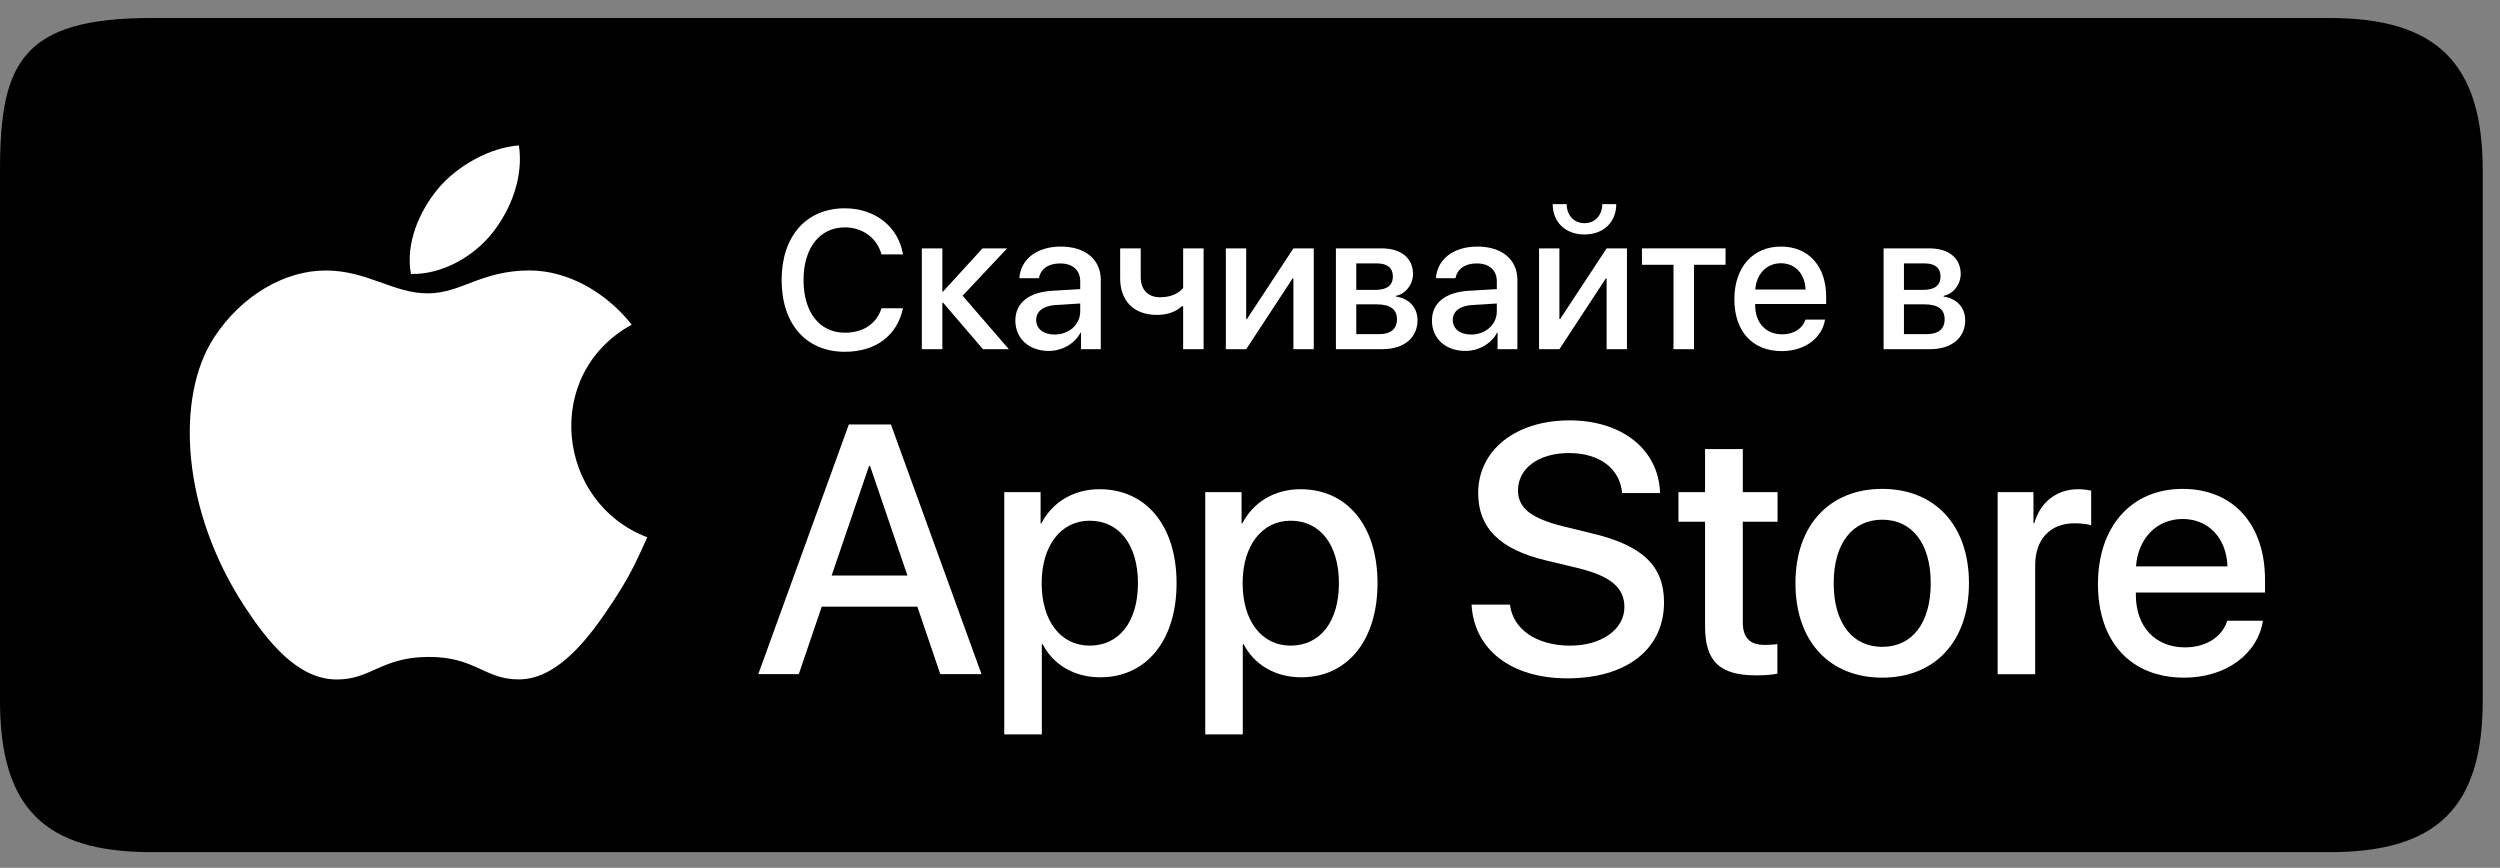 <svg width="121" height="42" viewBox="0 0 121 42" fill="none" xmlns="http://www.w3.org/2000/svg">
<rect x="0" y="0" width="121" height="42" fill="#808080" stroke="none"/>
<g clip-path="url(#clip0_332_9976)">
<path fill-rule="evenodd" clip-rule="evenodd" d="M112.751 0.871H7.339C1.048 0.871 0 3.056 0 8.252V33.91C0 39.102 2.155 41.244 7.332 41.244H112.753C117.933 41.244 120.164 39.099 120.164 33.902V8.252C120.164 3.056 117.932 0.871 112.751 0.871Z" fill="black"/>
<path fill-rule="evenodd" clip-rule="evenodd" d="M31.329 26.003C30.724 27.349 30.434 27.95 29.655 29.138C28.567 30.798 27.035 32.866 25.136 32.883C23.449 32.899 23.016 31.782 20.726 31.795C18.437 31.808 17.959 32.903 16.27 32.887C14.371 32.869 12.92 31.003 11.832 29.343C8.792 24.7 8.473 19.252 10.348 16.355C11.682 14.297 13.783 13.092 15.76 13.092C17.773 13.092 19.038 14.199 20.701 14.199C22.315 14.199 23.299 13.09 25.627 13.09C27.386 13.09 29.249 14.05 30.576 15.712C26.227 18.104 26.933 24.337 31.329 26.003Z" fill="white"/>
<path fill-rule="evenodd" clip-rule="evenodd" d="M23.861 11.236C24.706 10.148 25.348 8.61 25.116 7.039C23.736 7.134 22.12 8.015 21.176 9.165C20.32 10.207 19.613 11.754 19.889 13.258C21.396 13.304 22.956 12.402 23.861 11.236Z" fill="white"/>
<path d="M40.888 17.026C42.387 17.026 43.418 16.247 43.705 14.92H42.664C42.428 15.667 41.785 16.103 40.893 16.103C39.667 16.103 38.891 15.115 38.891 13.552C38.891 12.002 39.677 11.005 40.888 11.005C41.753 11.005 42.447 11.52 42.664 12.313H43.705C43.483 10.977 42.359 10.082 40.888 10.082C39.025 10.082 37.831 11.432 37.831 13.552C37.831 15.685 39.015 17.026 40.888 17.026Z" fill="white"/>
<path d="M46.59 14.313L48.745 12.021H47.552L45.647 14.109H45.61V12.021H44.616V16.901H45.61V14.652H45.647L47.575 16.901H48.829L46.59 14.313Z" fill="white"/>
<path d="M51.039 16.192C50.503 16.192 50.151 15.913 50.151 15.487C50.151 15.069 50.489 14.805 51.085 14.763L52.283 14.689V15.074C52.283 15.709 51.737 16.192 51.039 16.192ZM50.762 16.985C51.4 16.985 52.015 16.642 52.297 16.099H52.32V16.901H53.277V13.539C53.277 12.56 52.523 11.934 51.344 11.934C50.142 11.934 49.393 12.583 49.337 13.464H50.281C50.368 13.028 50.729 12.75 51.307 12.75C51.918 12.75 52.283 13.075 52.283 13.617V13.993L50.951 14.072C49.795 14.137 49.143 14.661 49.143 15.514C49.143 16.391 49.809 16.985 50.762 16.985Z" fill="white"/>
<path d="M58.254 16.901V12.021H57.264V13.942C57.06 14.183 56.695 14.387 56.154 14.387C55.539 14.387 55.211 14.007 55.211 13.399V12.021H54.216V13.473C54.216 14.54 54.85 15.241 55.997 15.241C56.533 15.241 56.936 15.074 57.199 14.823H57.264V16.901H58.254Z" fill="white"/>
<path d="M60.316 16.901L62.564 13.473H62.601V16.901H63.586V12.021H62.601L60.353 15.44H60.316V12.021H59.331V16.901H60.316Z" fill="white"/>
<path d="M66.665 12.75C67.151 12.75 67.415 12.977 67.415 13.381C67.415 13.812 67.132 14.03 66.568 14.03H65.643V12.75H66.665ZM66.633 14.73C67.29 14.73 67.613 14.972 67.613 15.454C67.613 15.922 67.308 16.173 66.744 16.173H65.643V14.73H66.633ZM64.658 16.901H66.896C67.951 16.901 68.608 16.354 68.608 15.496C68.608 14.883 68.191 14.438 67.562 14.355V14.318C68.029 14.229 68.39 13.77 68.39 13.265C68.39 12.495 67.817 12.021 66.869 12.021H64.658V16.901Z" fill="white"/>
<path d="M71.202 16.192C70.666 16.192 70.314 15.913 70.314 15.487C70.314 15.069 70.652 14.805 71.248 14.763L72.446 14.689V15.074C72.446 15.709 71.9 16.192 71.202 16.192ZM70.925 16.985C71.563 16.985 72.178 16.642 72.46 16.099H72.483V16.901H73.441V13.539C73.441 12.56 72.687 11.934 71.507 11.934C70.305 11.934 69.556 12.583 69.5 13.464H70.444C70.532 13.028 70.892 12.75 71.47 12.75C72.081 12.75 72.446 13.075 72.446 13.617V13.993L71.114 14.072C69.958 14.137 69.306 14.661 69.306 15.514C69.306 16.391 69.972 16.985 70.925 16.985Z" fill="white"/>
<path d="M75.475 16.902L77.723 13.474H77.76V16.902H78.745V12.022H77.76L75.512 15.44H75.475V12.022H74.49V16.902H75.475ZM75.151 9.879C75.151 10.756 75.771 11.349 76.687 11.349C77.607 11.349 78.227 10.756 78.227 9.879H77.552C77.547 10.403 77.214 10.802 76.687 10.802C76.164 10.802 75.831 10.403 75.827 9.879H75.151Z" fill="white"/>
<path d="M83.517 12.021H79.471V12.815H80.997V16.901H81.991V12.815H83.517V12.021Z" fill="white"/>
<path d="M86.195 12.741C86.893 12.741 87.365 13.265 87.388 14.012H84.956C85.007 13.274 85.497 12.741 86.195 12.741ZM87.383 15.468C87.249 15.895 86.829 16.182 86.26 16.182C85.46 16.182 84.951 15.621 84.951 14.772V14.712H88.387V14.369C88.387 12.889 87.545 11.934 86.195 11.934C84.822 11.934 83.943 12.954 83.943 14.485C83.943 16.025 84.808 16.994 86.237 16.994C87.351 16.994 88.193 16.359 88.332 15.468H87.383Z" fill="white"/>
<path d="M93.173 12.75C93.659 12.75 93.922 12.977 93.922 13.381C93.922 13.812 93.64 14.03 93.076 14.03H92.151V12.75H93.173ZM93.141 14.73C93.797 14.73 94.121 14.972 94.121 15.454C94.121 15.922 93.816 16.173 93.252 16.173H92.151V14.73H93.141ZM91.166 16.901H93.404C94.459 16.901 95.115 16.354 95.115 15.496C95.115 14.883 94.699 14.438 94.07 14.355V14.318C94.537 14.229 94.898 13.77 94.898 13.265C94.898 12.495 94.325 12.021 93.377 12.021H91.166V16.901Z" fill="white"/>
<path d="M45.51 32.629H47.505L43.121 20.545H41.084L36.7 32.629H38.661L39.772 29.363H44.4L45.51 32.629ZM42.06 22.555H42.111L43.92 27.856H40.251L42.06 22.555Z" fill="white"/>
<path d="M53.218 23.678C51.939 23.678 50.92 24.323 50.399 25.336H50.365V23.82H48.606V35.544H50.424V31.181H50.466C50.971 32.161 51.981 32.781 53.251 32.781C55.473 32.781 56.946 31.014 56.946 28.225C56.946 25.436 55.464 23.678 53.218 23.678ZM52.738 31.248C51.341 31.248 50.416 30.059 50.416 28.225C50.416 26.408 51.35 25.202 52.738 25.202C54.177 25.202 55.077 26.383 55.077 28.225C55.077 30.076 54.177 31.248 52.738 31.248Z" fill="white"/>
<path d="M62.945 23.678C61.666 23.678 60.648 24.323 60.126 25.336H60.092V23.82H58.334V35.544H60.151V31.181H60.193C60.698 32.161 61.708 32.781 62.978 32.781C65.2 32.781 66.672 31.014 66.672 28.225C66.672 25.436 65.192 23.678 62.945 23.678ZM62.465 31.248C61.068 31.248 60.143 30.059 60.143 28.225C60.143 26.408 61.077 25.202 62.465 25.202C63.904 25.202 64.804 26.383 64.804 28.225C64.804 30.076 63.904 31.248 62.465 31.248Z" fill="white"/>
<path d="M71.224 29.264C71.342 31.45 73.159 32.832 75.852 32.832C78.73 32.832 80.539 31.416 80.539 29.155C80.539 27.389 79.504 26.392 77.013 25.806L75.675 25.479C74.11 25.094 73.471 24.591 73.471 23.737C73.471 22.665 74.472 21.928 75.936 21.928C77.4 21.928 78.402 22.657 78.511 23.863H80.346C80.287 21.778 78.528 20.346 75.962 20.346C73.37 20.346 71.544 21.778 71.544 23.863C71.544 25.546 72.579 26.585 74.809 27.12L76.382 27.497C77.956 27.883 78.621 28.444 78.621 29.382C78.621 30.462 77.518 31.249 75.987 31.249C74.388 31.249 73.218 30.462 73.084 29.264H71.224Z" fill="white"/>
<path d="M82.525 21.734V23.82H81.237V25.252H82.525V30.31C82.525 32.01 83.223 32.688 85.016 32.688C85.419 32.688 85.823 32.654 86.025 32.604V31.172C85.907 31.197 85.613 31.214 85.428 31.214C84.687 31.214 84.351 30.871 84.351 30.109V25.252H86.034V23.82H84.351V21.734H82.525Z" fill="white"/>
<path d="M91.099 32.798C93.632 32.798 95.298 31.065 95.298 28.226C95.298 25.396 93.623 23.662 91.099 23.662C88.574 23.662 86.9 25.396 86.9 28.226C86.9 31.065 88.566 32.798 91.099 32.798ZM91.099 31.308C89.677 31.308 88.751 30.186 88.751 28.226C88.751 26.275 89.677 25.153 91.099 25.153C92.521 25.153 93.447 26.275 93.447 28.226C93.447 30.186 92.529 31.308 91.099 31.308Z" fill="white"/>
<path d="M96.686 32.63H98.503V27.354C98.503 26.106 99.227 25.328 100.397 25.328C100.75 25.328 101.07 25.369 101.213 25.428V23.745C101.078 23.72 100.851 23.678 100.59 23.678C99.547 23.678 98.756 24.289 98.461 25.319H98.419V23.82H96.686V32.63Z" fill="white"/>
<path d="M105.638 25.119C106.909 25.119 107.767 26.066 107.809 27.414H103.383C103.476 26.082 104.368 25.119 105.638 25.119ZM107.801 30.043C107.557 30.814 106.791 31.333 105.756 31.333C104.301 31.333 103.375 30.32 103.375 28.787V28.678H109.627V28.059C109.627 25.387 108.096 23.662 105.638 23.662C103.139 23.662 101.541 25.504 101.541 28.268C101.541 31.048 103.114 32.798 105.714 32.798C107.742 32.798 109.274 31.651 109.526 30.043H107.801Z" fill="white"/>
</g>
<defs>
<clipPath id="clip0_332_9976">
<rect width="120.164" height="40.373" fill="white" transform="translate(0 0.871)"/>
</clipPath>
</defs>
</svg>
